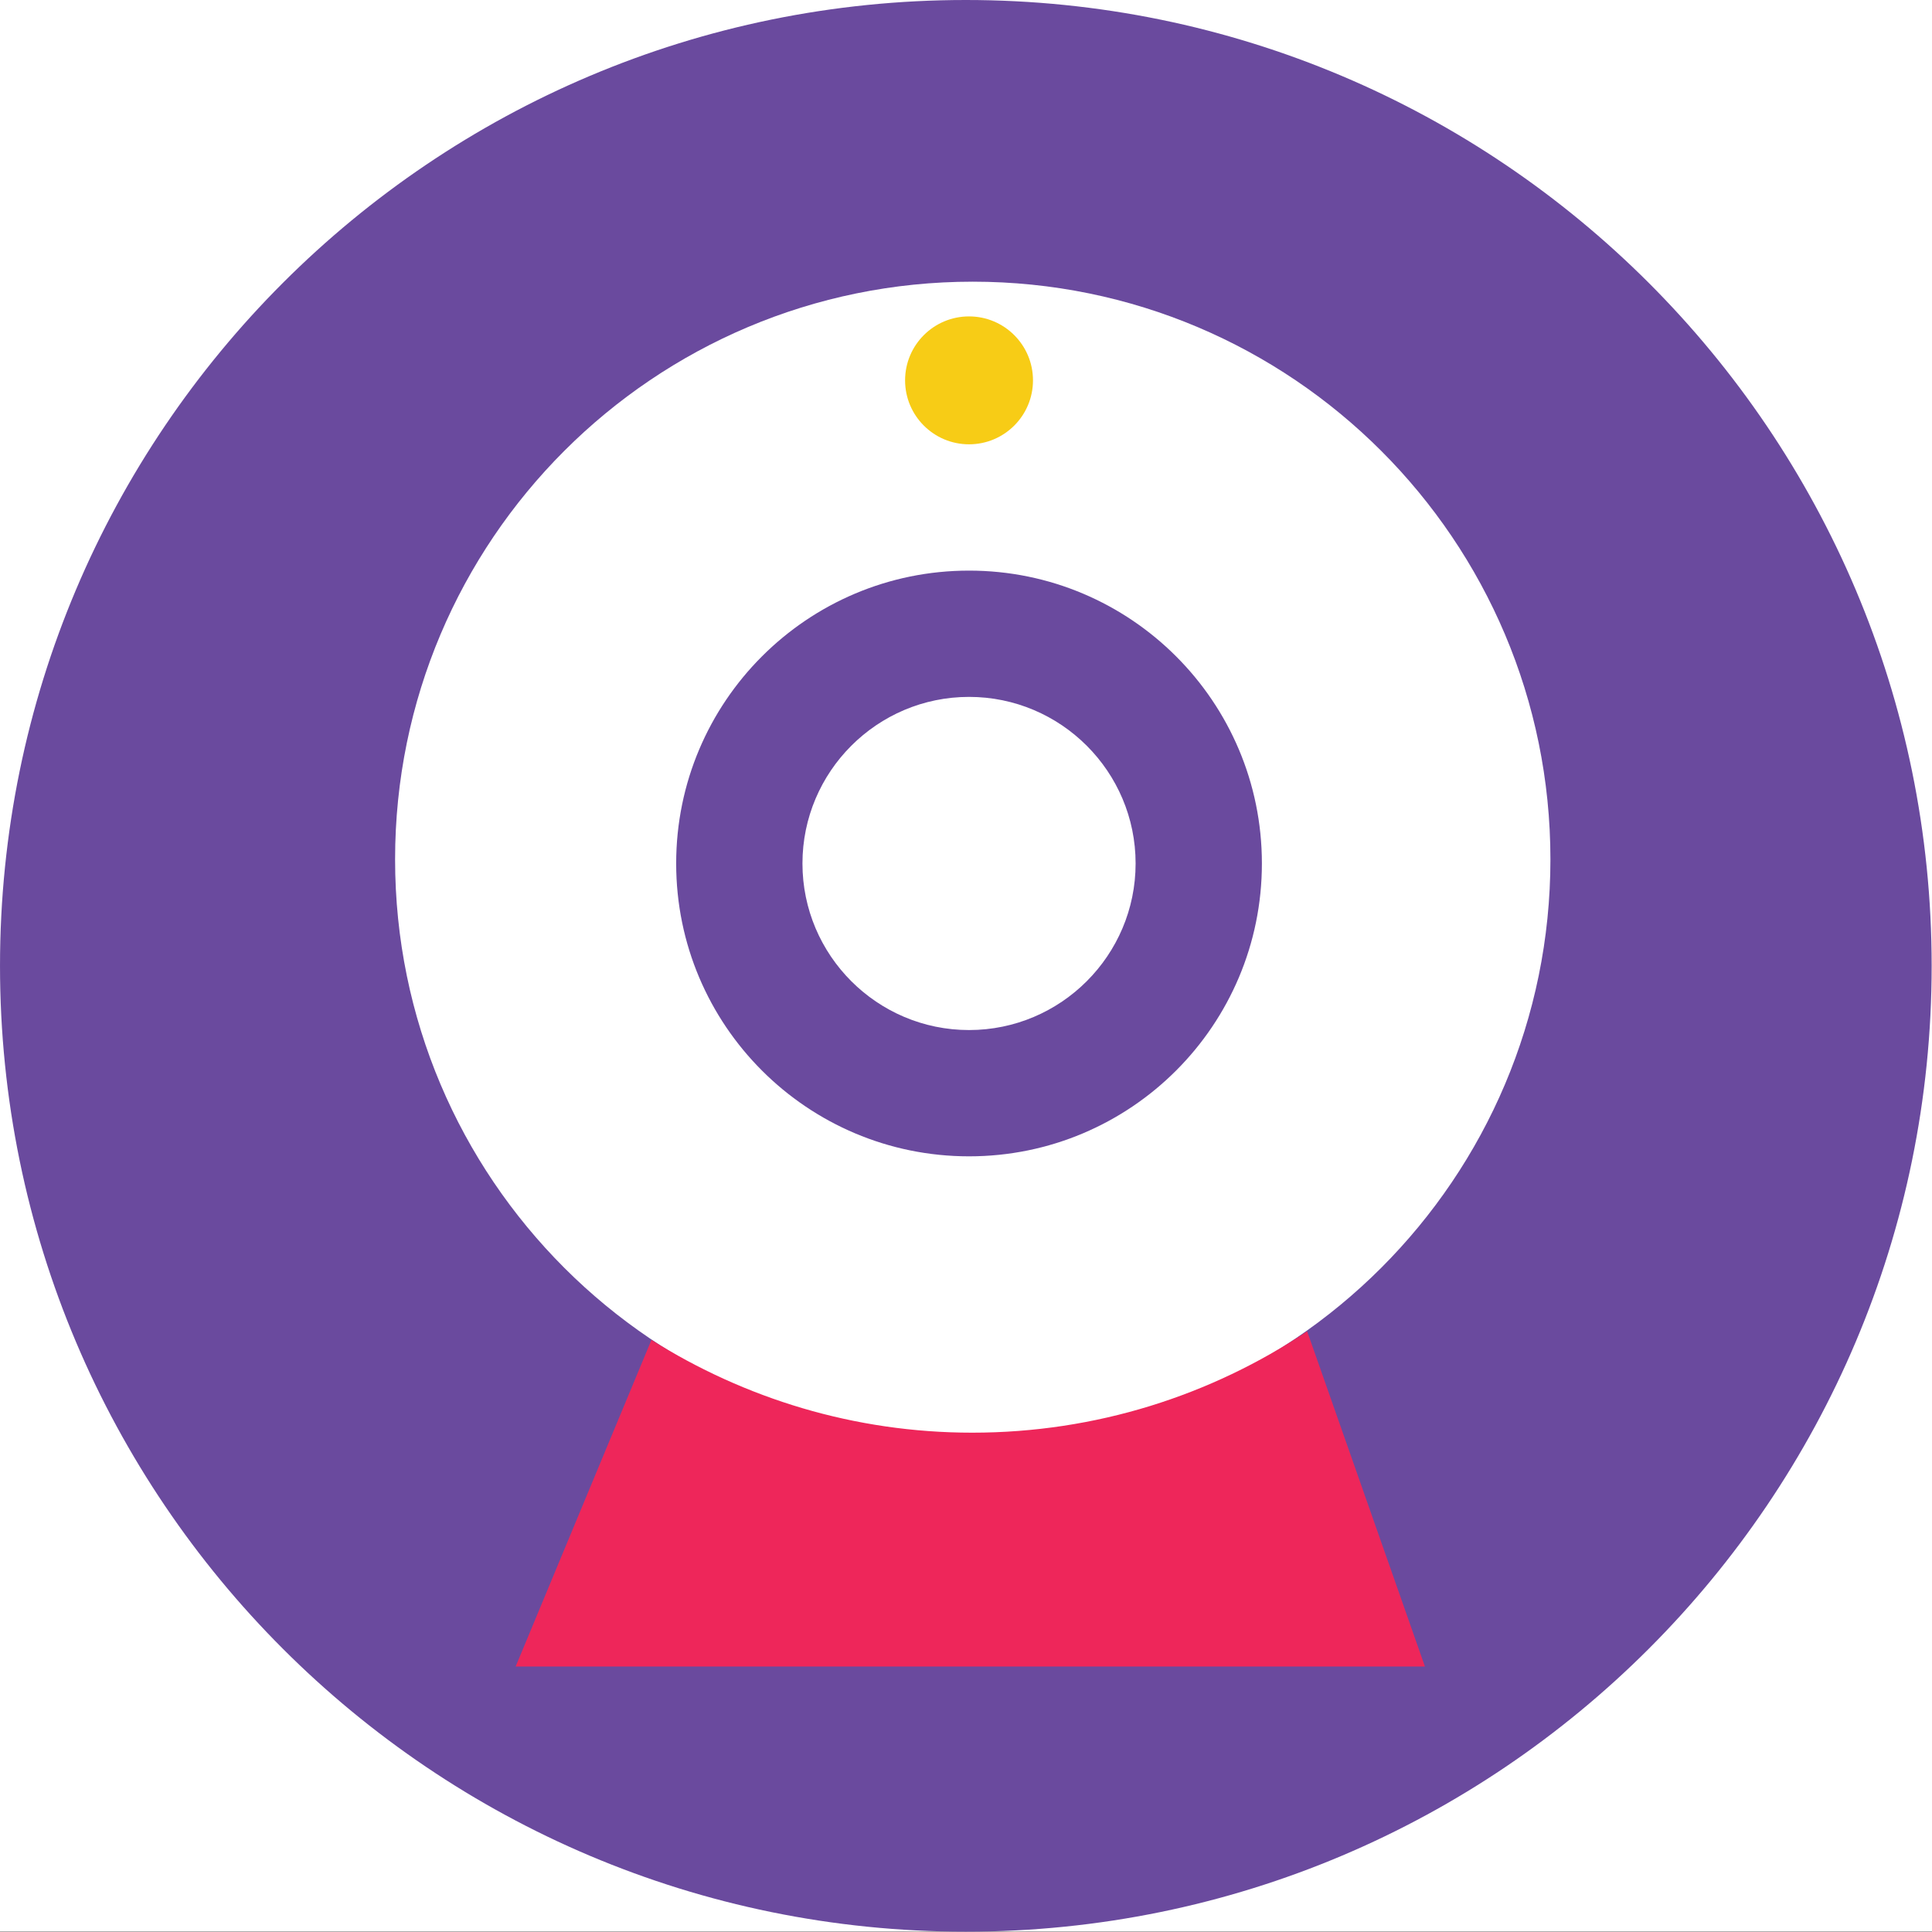 ﻿<?xml version="1.0" encoding="utf-8" standalone="no"?>
<svg width="100%" height="100%" viewBox="0 0 102538 102538" version="1.2" xmlns:xlink="http://www.w3.org/1999/xlink" xmlns:serif="http://www.serif.com/" baseProfile="tiny-ps" stroke-miterlimit="2" stroke-linejoin="round" fill-rule="evenodd" xmlns="http://www.w3.org/2000/svg">
  <rect x="0" y="0" width="102538" height="102538" fill="#333333" stroke="none"/>
  <title>run.events</title>
  <rect x="0" y="0" width="102538" height="102521" fill="#fff" />
  <path d="M102520,51260.4c0,28310.2 -22950,51260.4 -51260.4,51260.4c-28310.2,0 -51259.2,-22950.2 -51259.2,-51260.4c-0,-28310.2 22949,-51260.4 51259.2,-51260.4c28310.6,0 51260.4,22950 51260.4,51260.4" fill-rule="nonzero" fill="#6a4a9e" />
  <path d="M82286.2,45608.8c0,16932.7 -13726.6,30659 -30659.2,30659c-16932.5,-0 -30658.3,-13726.3 -30658.3,-30659c0,-16932.3 13725.9,-30658.8 30658.3,-30658.8c16932.5,-0 30659.2,13726.6 30659.2,30658.8" fill-rule="nonzero" fill="#fff" />
  <path d="M51430,30284.2c-8584.25,0 -15543.2,6958.88 -15543.2,15543.1c0,8584.04 6958.92,15543 15543.2,15543c8584.25,-0 15543.1,-6958.92 15543.1,-15543c0,-8584.25 -6958.88,-15543.1 -15543.1,-15543.1m0,6702.29c4874.67,-0 8840.62,3965.71 8840.62,8840.83c0,4874.67 -3965.92,8840.83 -8840.62,8840.83c-4874.92,-0 -8840.88,-3966.15 -8840.88,-8840.83c0,-4875.12 3965.94,-8840.83 8840.88,-8840.83" fill-rule="nonzero" fill="#6a4a9e" />
  <path d="M54824.2,20186.8c-0,-1874.46 -1519.79,-3394.2 -3394.25,-3394.2c-1874.24,-0 -3393.77,1519.74 -3393.77,3394.2c-0,1874.46 1519.53,3394.27 3393.77,3394.27c1874.46,0 3394.25,-1519.81 3394.25,-3394.27" fill-rule="nonzero" fill="#f7cc16" />
  <path d="M75626.2,88448.8l-6251.12,-17793c-5089.46,3395.35 -11199.1,5381.29 -17776.2,5381.29c-6262,-0.05 -12086.1,-1822.05 -17024.1,-4924.42l-7207.79,17336.2l48259.2,-0.05l0,0.05l0.017,-0.07l0.025,-0.013Z" fill-rule="nonzero" fill="#ee265a" />
</svg>